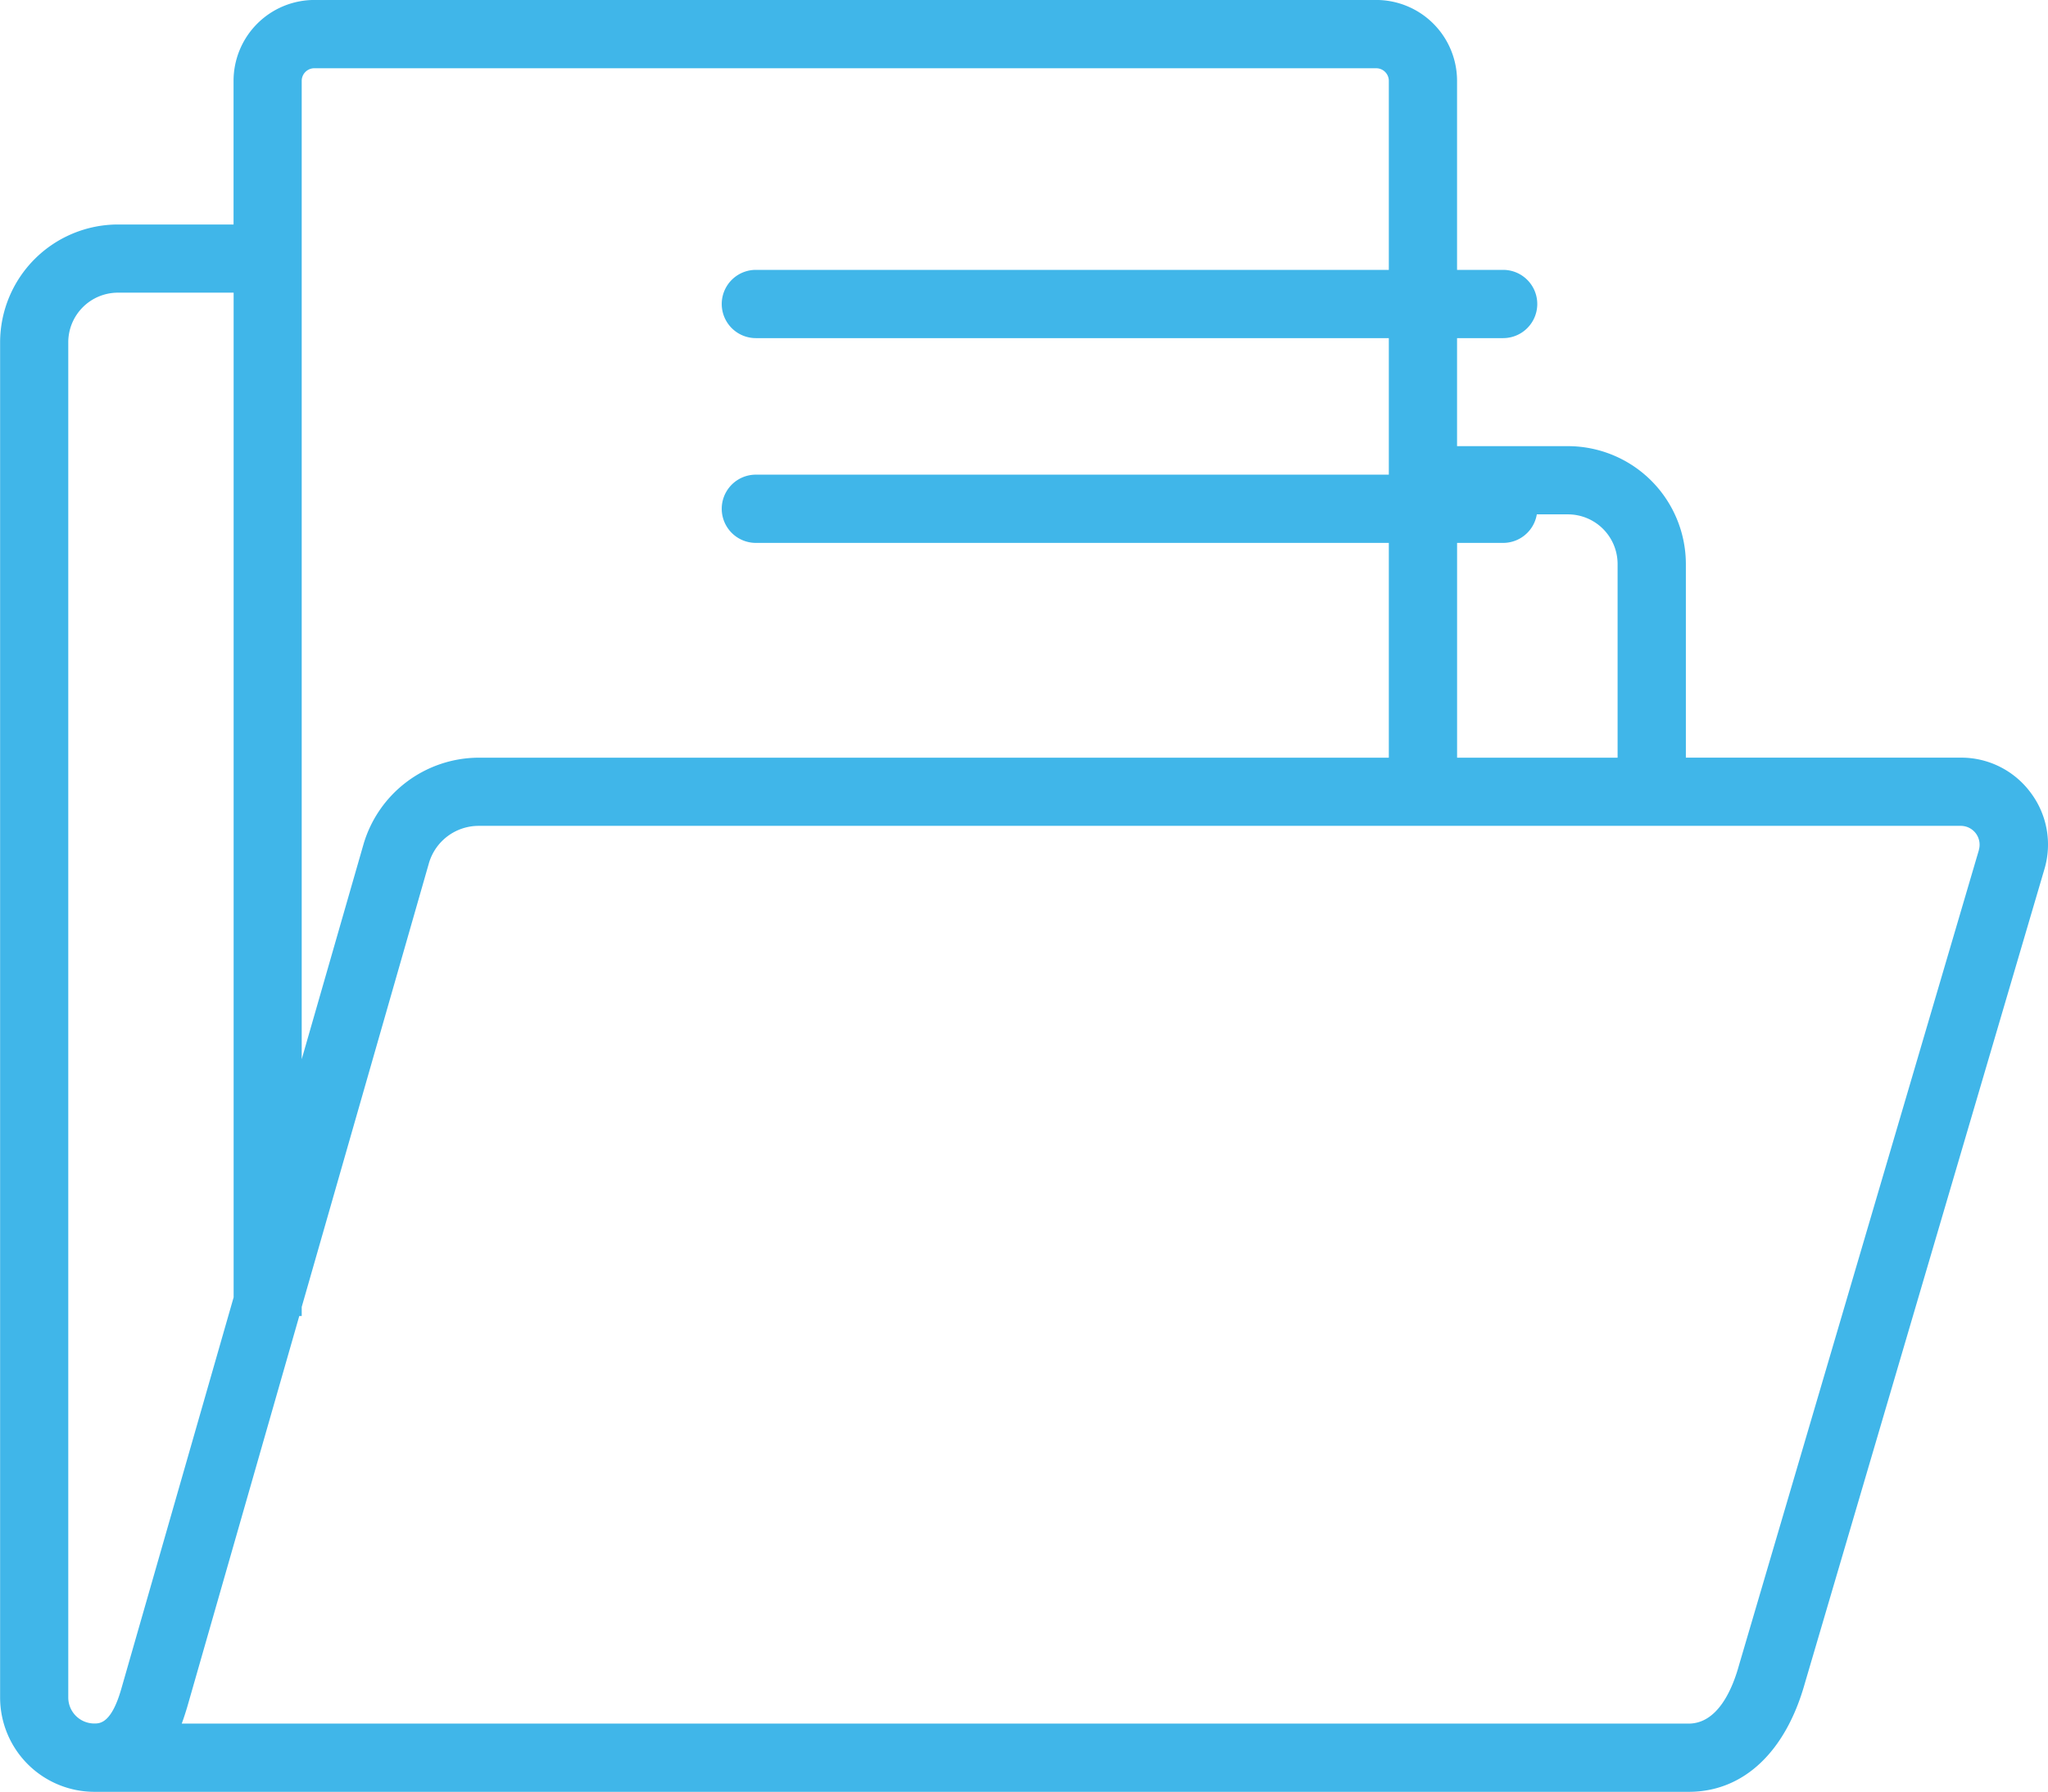 <?xml version="1.0" encoding="UTF-8"?>
<svg xmlns="http://www.w3.org/2000/svg" width="55.682" height="48.728" viewBox="0 0 55.682 48.728">
  <g id="folder-1439_1_" data-name="folder-1439 (1)" transform="translate(8)">
    <path id="Path_218" data-name="Path 218" d="M55.206,37.349a2.347,2.347,0,0,0-1.9-.95H45.833V31.133a3.209,3.209,0,0,0-3.205-3.205H39.612V17.994a2.2,2.2,0,0,0-2.2-2.2H8.547a2.2,2.2,0,0,0-2.2,2.2V21.9H3.2A3.209,3.209,0,0,0,0,25.1V61.959A2.566,2.566,0,0,0,2.56,64.523H45.914c1.478,0,2.626-1.075,3.151-2.941L55.58,39.437A2.346,2.346,0,0,0,55.206,37.349ZM42.628,29.783a1.351,1.351,0,0,1,1.349,1.349V36.4H39.613V29.783ZM8.547,17.651H37.414a.343.343,0,0,1,.343.343V36.4H13.012a3.275,3.275,0,0,0-3.134,2.362L8.2,44.6V17.994A.343.343,0,0,1,8.547,17.651ZM2.56,62.665a.708.708,0,0,1-.707-.707V25.1A1.351,1.351,0,0,1,3.2,23.754H6.349V51.076L3.3,61.705C3.029,62.665,2.713,62.665,2.56,62.665ZM53.8,38.912,47.281,61.068c-.2.729-.608,1.6-1.375,1.6H4.938c.053-.14.1-.29.149-.451L8.134,51.583H8.2v-.246l3.458-12.066a1.409,1.409,0,0,1,1.349-1.017h40.3a.512.512,0,0,1,.491.658Z" transform="translate(-7.997 -15.795)" fill="#40b6e9"></path>
    <path id="Path_219" data-name="Path 219" d="M74.036,50.986H53.719a.928.928,0,1,1,0-1.856H74.036a.928.928,0,0,1,0,1.856Z" transform="translate(-41.168 -41.791)" fill="#40b6e9"></path>
    <path id="Path_220" data-name="Path 220" d="M74.036,76.276H53.719a.928.928,0,1,1,0-1.856H74.036a.928.928,0,0,1,0,1.856Z" transform="translate(-41.168 -61.512)" fill="#40b6e9"></path>
  </g>
</svg>
